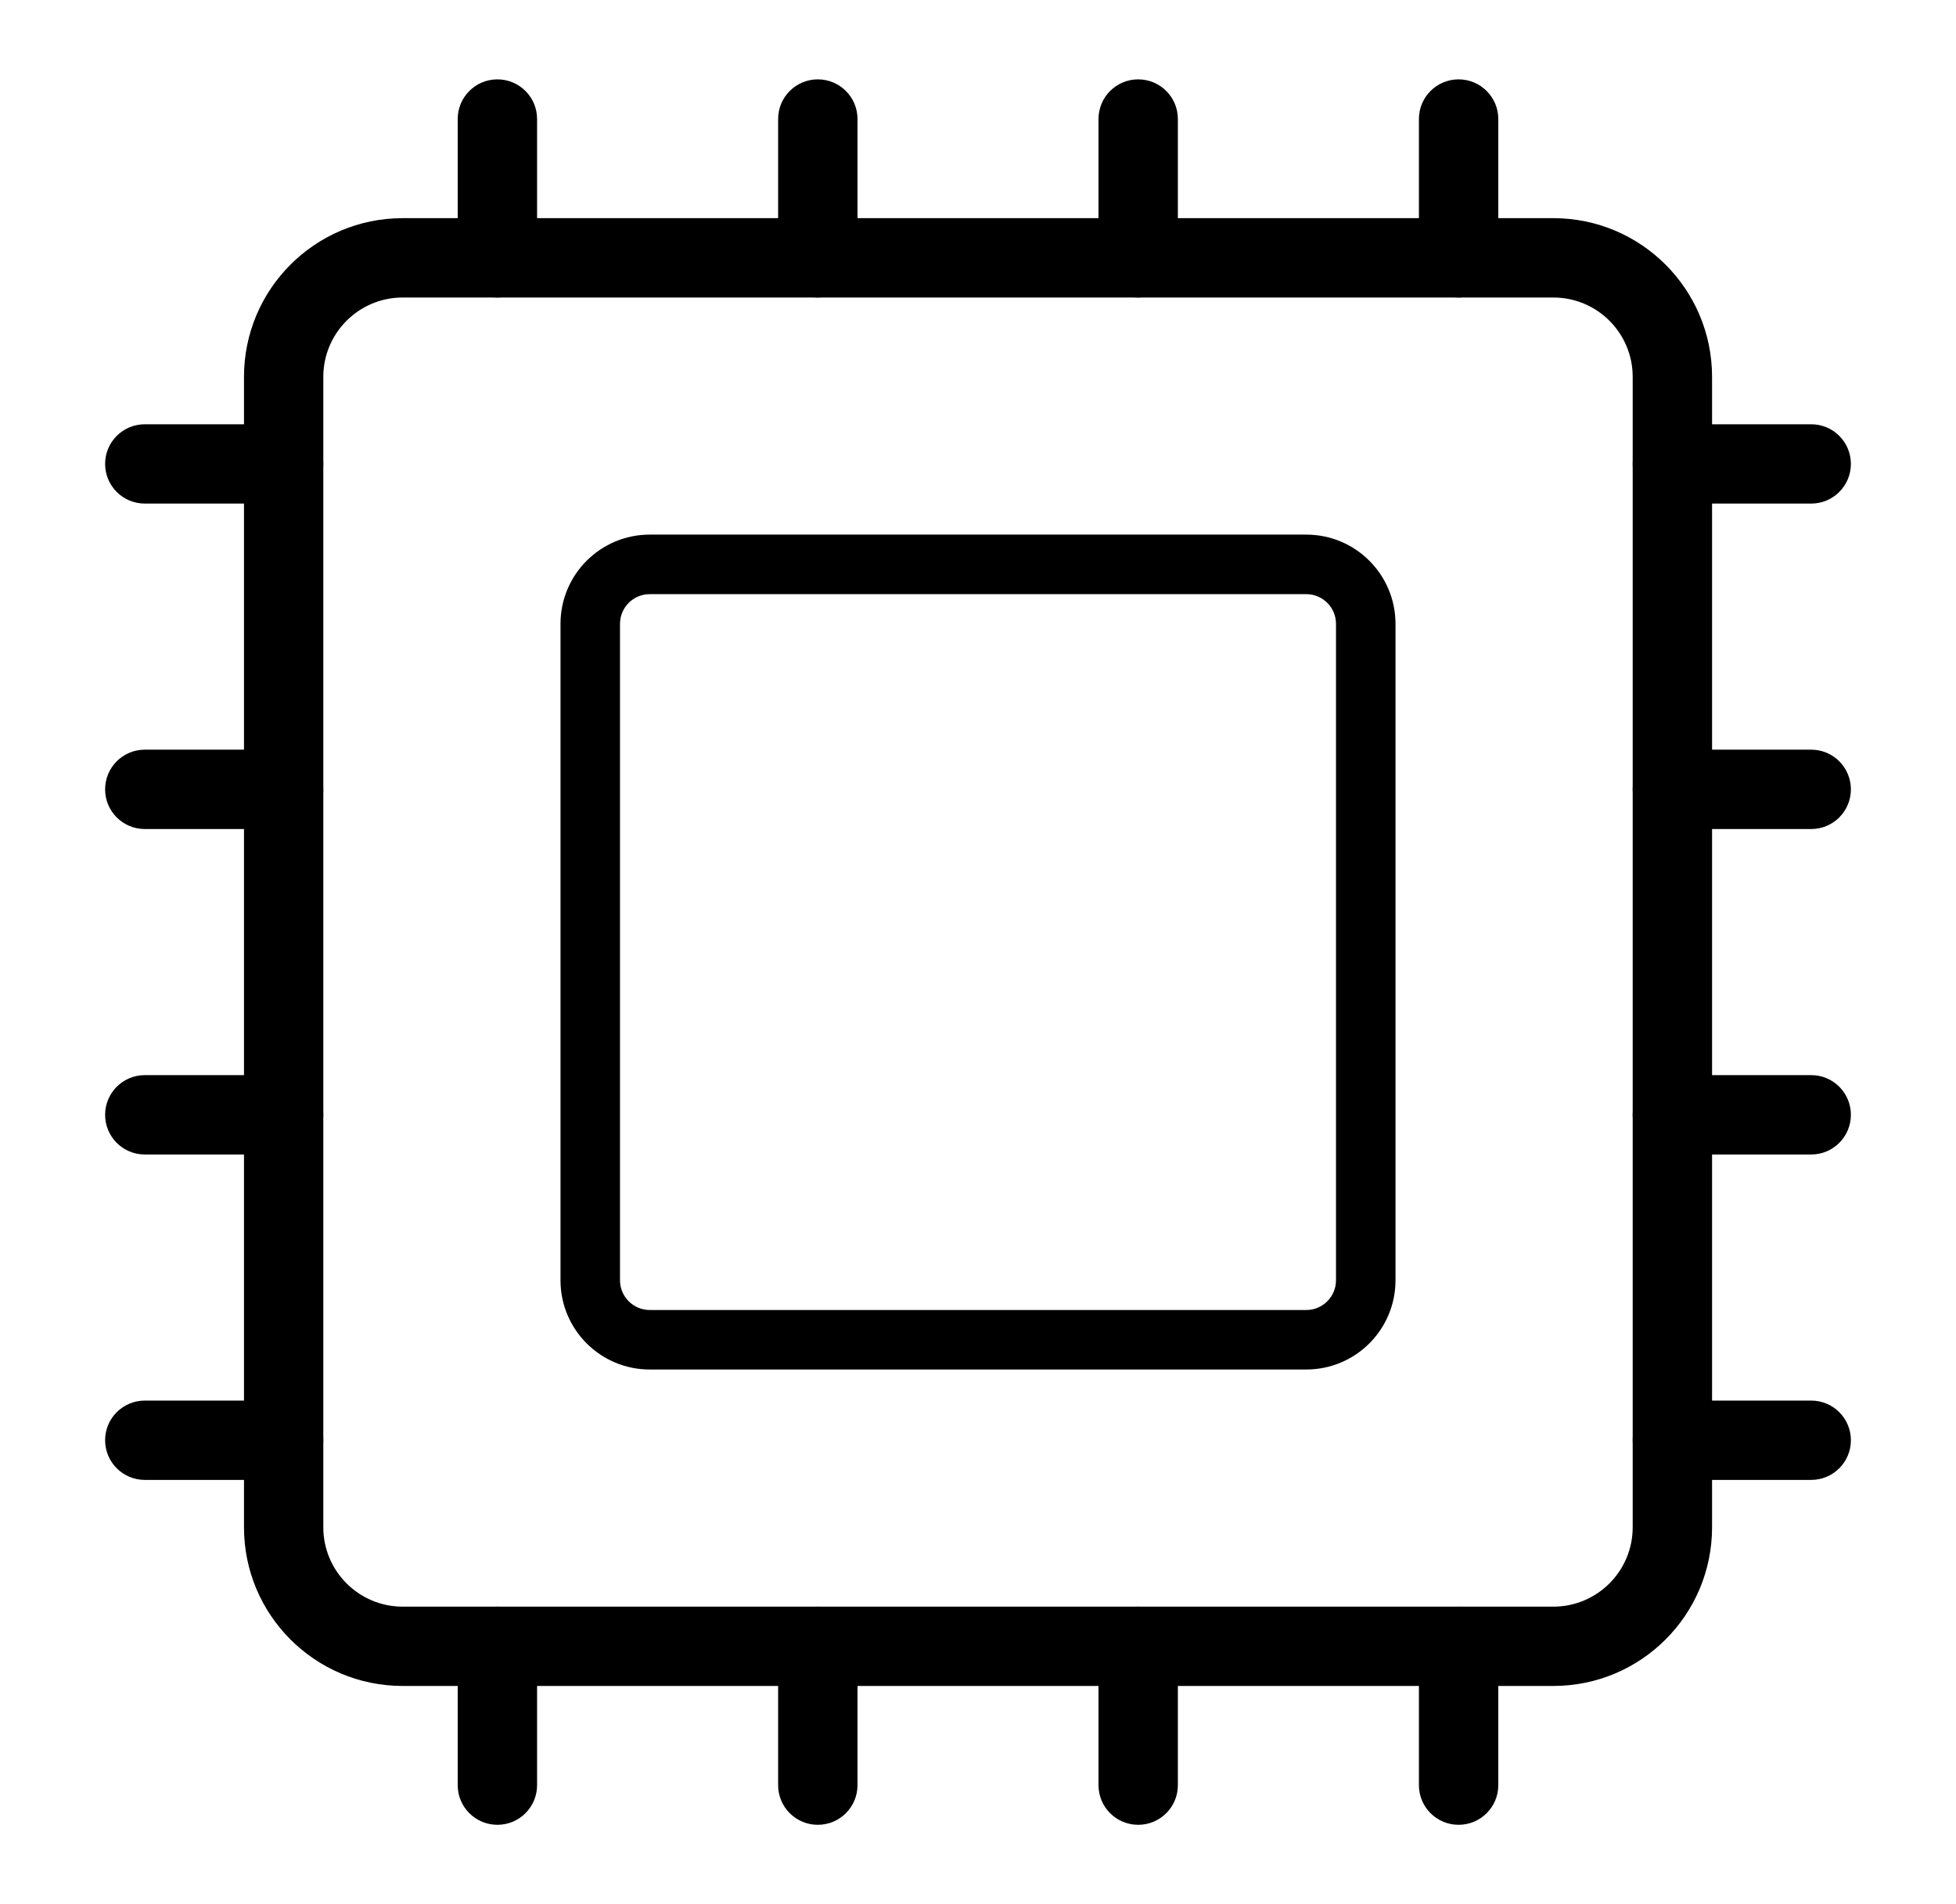 <svg width="38" height="37" viewBox="0 0 38 37" fill="none" xmlns="http://www.w3.org/2000/svg">
<path fill-rule="evenodd" clip-rule="evenodd" d="M7.823 5.781C6.972 5.781 6.281 6.471 6.281 7.323V29.677C6.281 30.528 6.972 31.219 7.823 31.219H30.177C31.029 31.219 31.719 30.528 31.719 29.677V7.323C31.719 6.471 31.029 5.781 30.177 5.781H7.823ZM4.74 7.323C4.74 5.62 6.12 4.239 7.823 4.239H30.177C31.88 4.239 33.261 5.62 33.261 7.323V29.677C33.261 31.38 31.88 32.76 30.177 32.76H7.823C6.12 32.76 4.74 31.38 4.74 29.677V7.323Z" fill="black"/>
<path fill-rule="evenodd" clip-rule="evenodd" d="M12.623 11.545C12.304 11.545 12.045 11.803 12.045 12.123V24.877C12.045 25.196 12.304 25.455 12.623 25.455H25.377C25.696 25.455 25.955 25.196 25.955 24.877V12.123C25.955 11.803 25.696 11.545 25.377 11.545H12.623ZM10.889 12.123C10.889 11.165 11.665 10.388 12.623 10.388H25.377C26.335 10.388 27.111 11.165 27.111 12.123V24.877C27.111 25.835 26.335 26.611 25.377 26.611H12.623C11.665 26.611 10.889 25.835 10.889 24.877V12.123Z" fill="black"/>
<path fill-rule="evenodd" clip-rule="evenodd" d="M28.337 31.219C28.762 31.219 29.108 31.564 29.108 31.99V34.688C29.108 35.113 28.762 35.458 28.337 35.458C27.911 35.458 27.566 35.113 27.566 34.688V31.99C27.566 31.564 27.911 31.219 28.337 31.219Z" fill="black"/>
<path fill-rule="evenodd" clip-rule="evenodd" d="M22.112 31.219C22.538 31.219 22.883 31.564 22.883 31.99V34.688C22.883 35.113 22.538 35.458 22.112 35.458C21.686 35.458 21.341 35.113 21.341 34.688V31.99C21.341 31.564 21.686 31.219 22.112 31.219Z" fill="black"/>
<path fill-rule="evenodd" clip-rule="evenodd" d="M15.888 31.219C16.314 31.219 16.659 31.564 16.659 31.99V34.688C16.659 35.113 16.314 35.458 15.888 35.458C15.462 35.458 15.117 35.113 15.117 34.688V31.99C15.117 31.564 15.462 31.219 15.888 31.219Z" fill="black"/>
<path fill-rule="evenodd" clip-rule="evenodd" d="M9.663 31.219C10.089 31.219 10.434 31.564 10.434 31.99V34.688C10.434 35.113 10.089 35.458 9.663 35.458C9.238 35.458 8.892 35.113 8.892 34.688V31.99C8.892 31.564 9.238 31.219 9.663 31.219Z" fill="black"/>
<path fill-rule="evenodd" clip-rule="evenodd" d="M2.042 27.985C2.042 27.56 2.387 27.215 2.813 27.215H5.51C5.936 27.215 6.281 27.56 6.281 27.985C6.281 28.411 5.936 28.756 5.51 28.756H2.813C2.387 28.756 2.042 28.411 2.042 27.985Z" fill="black"/>
<path fill-rule="evenodd" clip-rule="evenodd" d="M2.042 21.662C2.042 21.236 2.387 20.891 2.813 20.891H5.51C5.936 20.891 6.281 21.236 6.281 21.662C6.281 22.088 5.936 22.433 5.51 22.433H2.813C2.387 22.433 2.042 22.088 2.042 21.662Z" fill="black"/>
<path fill-rule="evenodd" clip-rule="evenodd" d="M2.042 15.338C2.042 14.912 2.387 14.567 2.813 14.567H5.51C5.936 14.567 6.281 14.912 6.281 15.338C6.281 15.764 5.936 16.109 5.51 16.109H2.813C2.387 16.109 2.042 15.764 2.042 15.338Z" fill="black"/>
<path fill-rule="evenodd" clip-rule="evenodd" d="M2.042 9.014C2.042 8.589 2.387 8.244 2.813 8.244H5.51C5.936 8.244 6.281 8.589 6.281 9.014C6.281 9.44 5.936 9.785 5.51 9.785H2.813C2.387 9.785 2.042 9.44 2.042 9.014Z" fill="black"/>
<path fill-rule="evenodd" clip-rule="evenodd" d="M31.719 27.985C31.719 27.56 32.064 27.215 32.49 27.215H35.188C35.613 27.215 35.958 27.56 35.958 27.985C35.958 28.411 35.613 28.756 35.188 28.756H32.49C32.064 28.756 31.719 28.411 31.719 27.985Z" fill="black"/>
<path fill-rule="evenodd" clip-rule="evenodd" d="M31.719 21.662C31.719 21.236 32.064 20.891 32.49 20.891H35.188C35.613 20.891 35.958 21.236 35.958 21.662C35.958 22.088 35.613 22.433 35.188 22.433H32.49C32.064 22.433 31.719 22.088 31.719 21.662Z" fill="black"/>
<path fill-rule="evenodd" clip-rule="evenodd" d="M31.719 15.338C31.719 14.912 32.064 14.567 32.49 14.567H35.188C35.613 14.567 35.958 14.912 35.958 15.338C35.958 15.764 35.613 16.109 35.188 16.109H32.49C32.064 16.109 31.719 15.764 31.719 15.338Z" fill="black"/>
<path fill-rule="evenodd" clip-rule="evenodd" d="M31.719 9.014C31.719 8.589 32.064 8.244 32.49 8.244H35.188C35.613 8.244 35.958 8.589 35.958 9.014C35.958 9.44 35.613 9.785 35.188 9.785H32.49C32.064 9.785 31.719 9.44 31.719 9.014Z" fill="black"/>
<path fill-rule="evenodd" clip-rule="evenodd" d="M28.337 1.542C28.762 1.542 29.108 1.887 29.108 2.312V5.01C29.108 5.436 28.762 5.781 28.337 5.781C27.911 5.781 27.566 5.436 27.566 5.01V2.312C27.566 1.887 27.911 1.542 28.337 1.542Z" fill="black"/>
<path fill-rule="evenodd" clip-rule="evenodd" d="M22.112 1.542C22.538 1.542 22.883 1.887 22.883 2.312V5.01C22.883 5.436 22.538 5.781 22.112 5.781C21.686 5.781 21.341 5.436 21.341 5.01V2.312C21.341 1.887 21.686 1.542 22.112 1.542Z" fill="black"/>
<path fill-rule="evenodd" clip-rule="evenodd" d="M15.888 1.542C16.314 1.542 16.659 1.887 16.659 2.312V5.01C16.659 5.436 16.314 5.781 15.888 5.781C15.462 5.781 15.117 5.436 15.117 5.01V2.312C15.117 1.887 15.462 1.542 15.888 1.542Z" fill="black"/>
<path fill-rule="evenodd" clip-rule="evenodd" d="M9.663 1.542C10.089 1.542 10.434 1.887 10.434 2.312V5.01C10.434 5.436 10.089 5.781 9.663 5.781C9.238 5.781 8.892 5.436 8.892 5.01V2.312C8.892 1.887 9.238 1.542 9.663 1.542Z" fill="black"/>
</svg>
